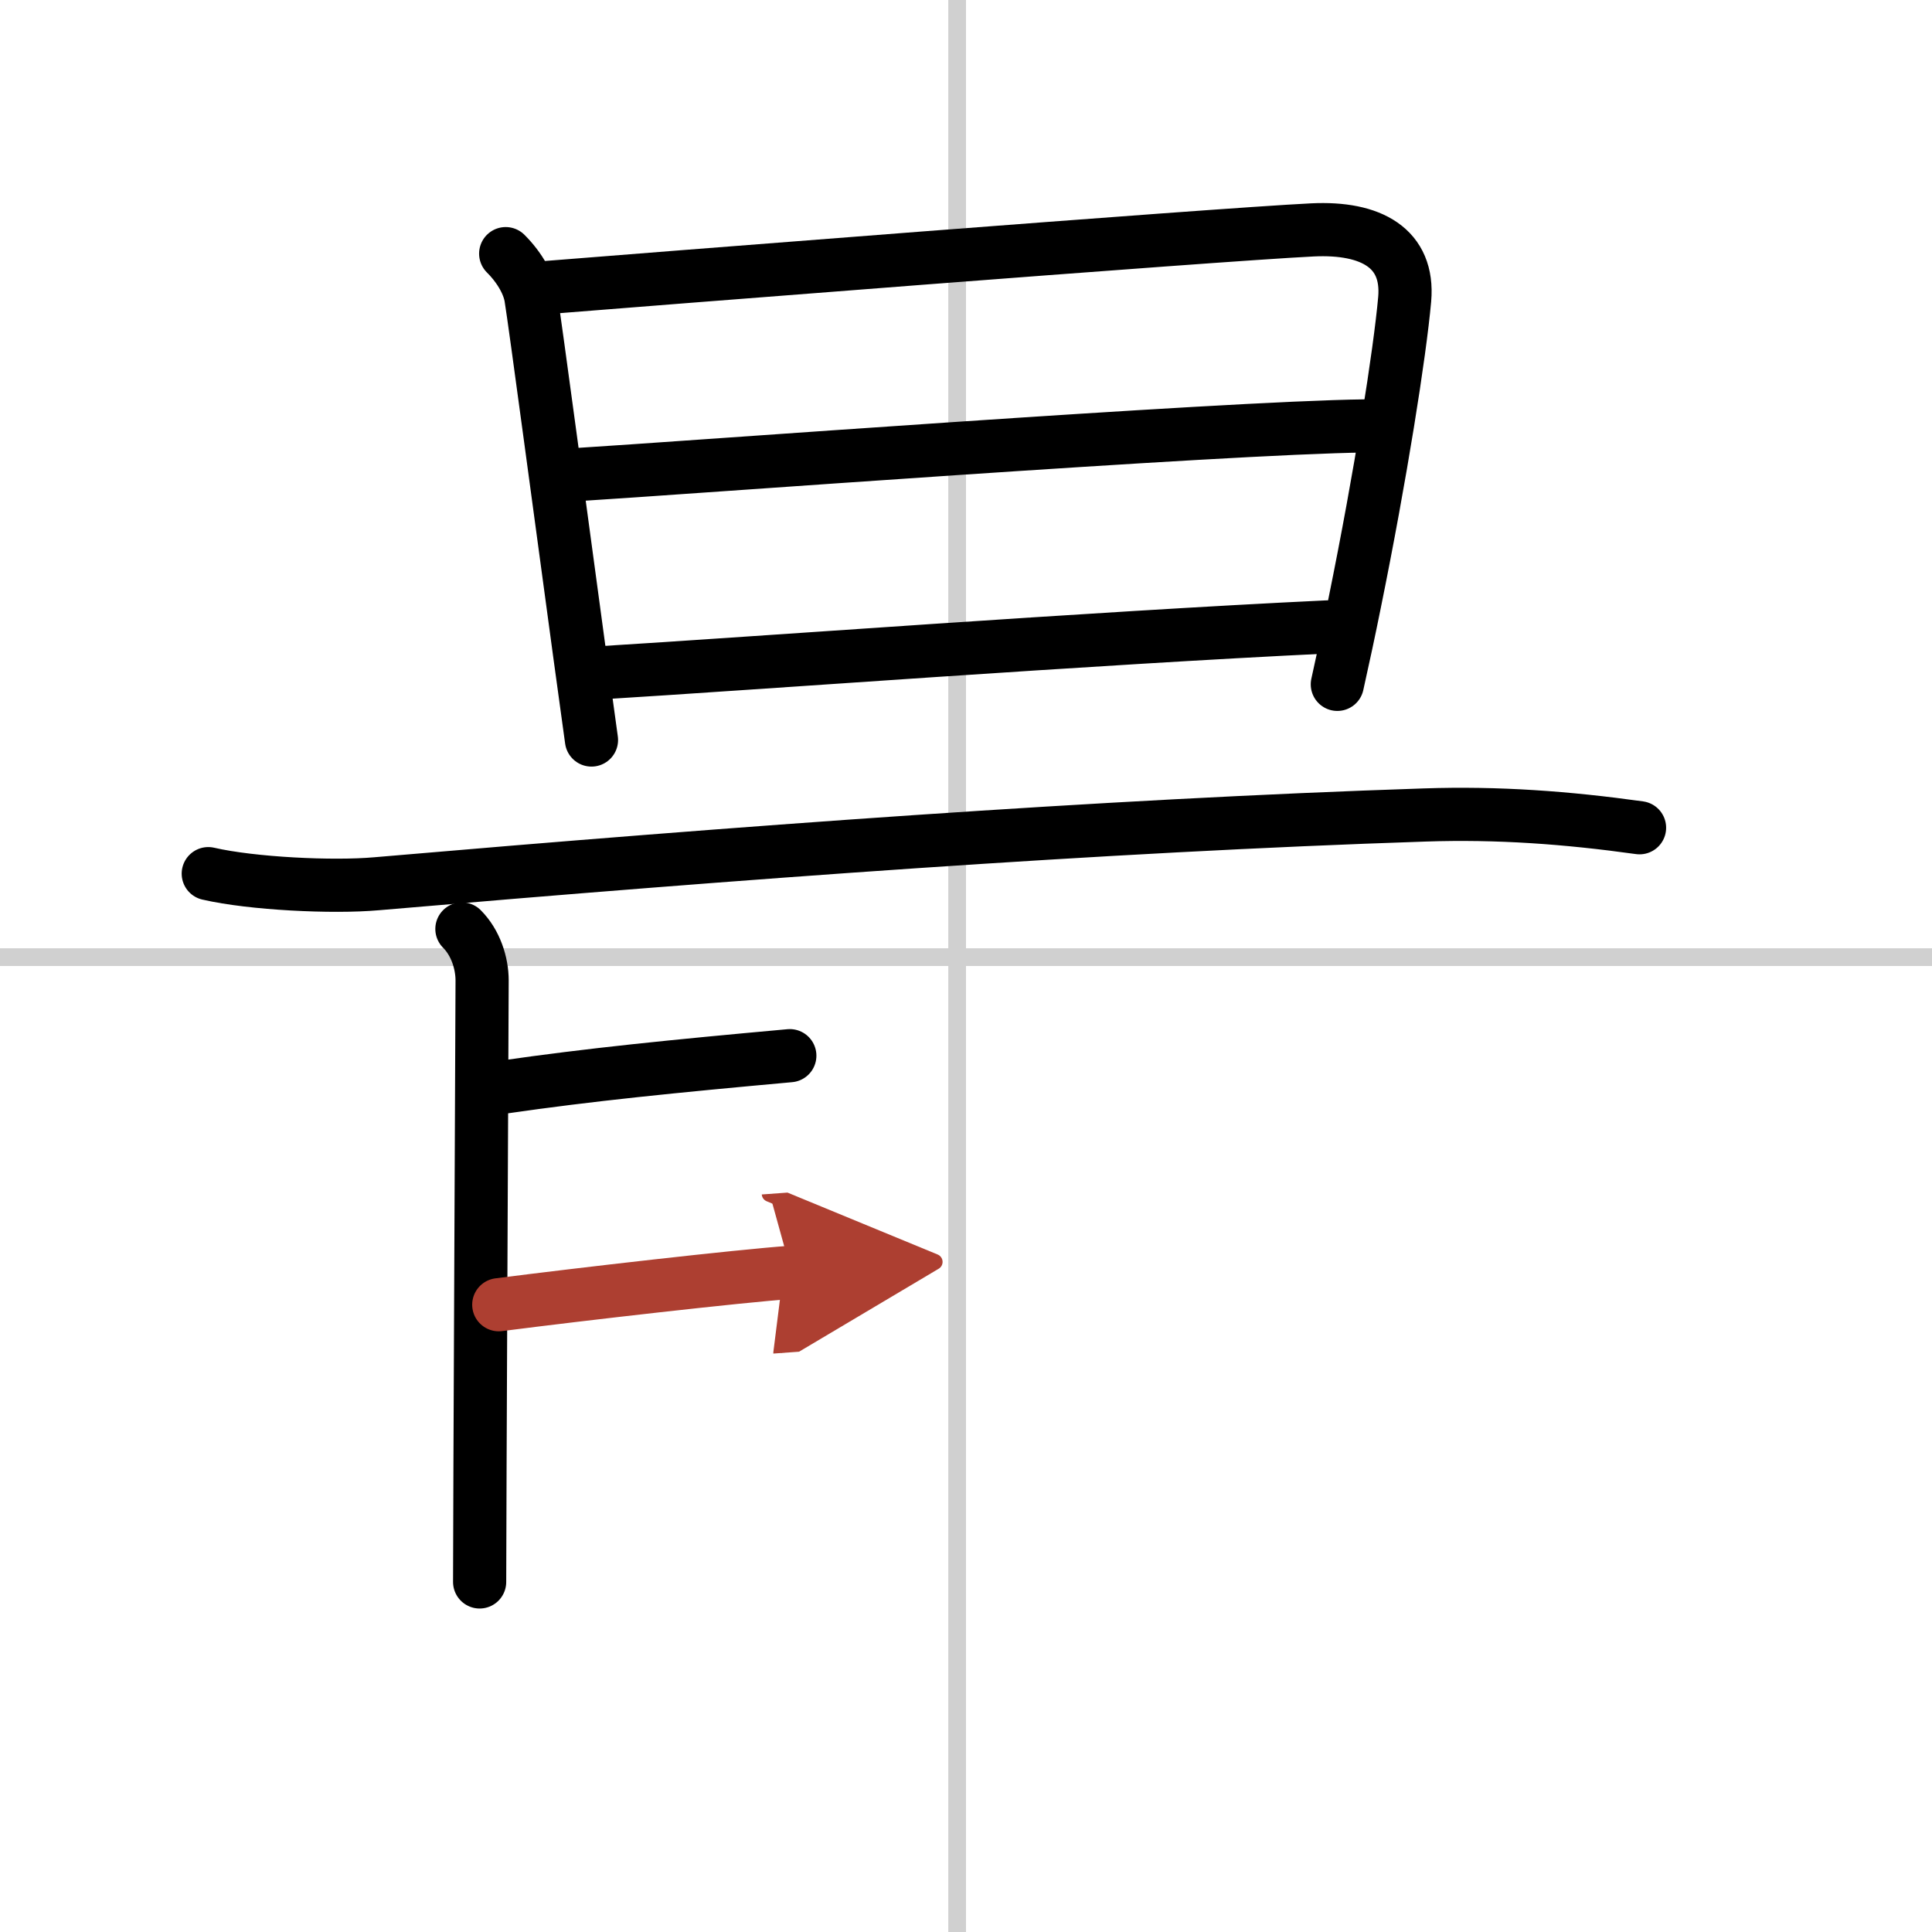 <svg width="400" height="400" viewBox="0 0 109 109" xmlns="http://www.w3.org/2000/svg"><defs><marker id="a" markerWidth="4" orient="auto" refX="1" refY="5" viewBox="0 0 10 10"><polyline points="0 0 10 5 0 10 1 5" fill="#ad3f31" stroke="#ad3f31"/></marker></defs><g fill="none" stroke="#000" stroke-linecap="round" stroke-linejoin="round" stroke-width="3"><rect width="100%" height="100%" fill="#fff" stroke="#fff"/><line x1="54" x2="54" y2="109" stroke="#d0d0d0" stroke-width="1"/><line x2="109" y1="54" y2="54" stroke="#d0d0d0" stroke-width="1"/><path d="m28.53 14.31c0.83 0.83 1.3 1.74 1.42 2.45 0.23 1.38 1.8 13.16 2.75 20.12 0.33 2.4 0.58 4.23 0.67 4.87"/><path d="m30.86 16.22c4.36-0.35 37.52-2.97 43.19-3.25 3.31-0.16 5.45 1.03 5.2 3.91-0.27 3.03-1.36 9.96-2.82 17.13-0.31 1.54-0.64 3.08-0.98 4.6"/><path d="m32.49 26.78c5.89-0.36 36.39-2.65 44.54-2.75"/><path d="m33.84 37.96c8.71-0.53 27.78-1.96 41.05-2.59"/><path d="m11.75 49.29c2.47 0.57 7.02 0.79 9.49 0.57 20.44-1.76 40.93-3.28 59.14-3.88 4.14-0.14 8.03 0.15 12.12 0.72"/><path d="m26.06 52.41c0.77 0.77 1.14 1.92 1.14 2.91s-0.14 30.36-0.14 33.93"/><path d="m28.42 61.33c4.83-0.7 9.52-1.17 16.14-1.77"/><path d="M28.14,73.61C32.88,73,41.62,72,44.65,71.78" marker-end="url(#a)" stroke="#ad3f31"/></g></svg>
